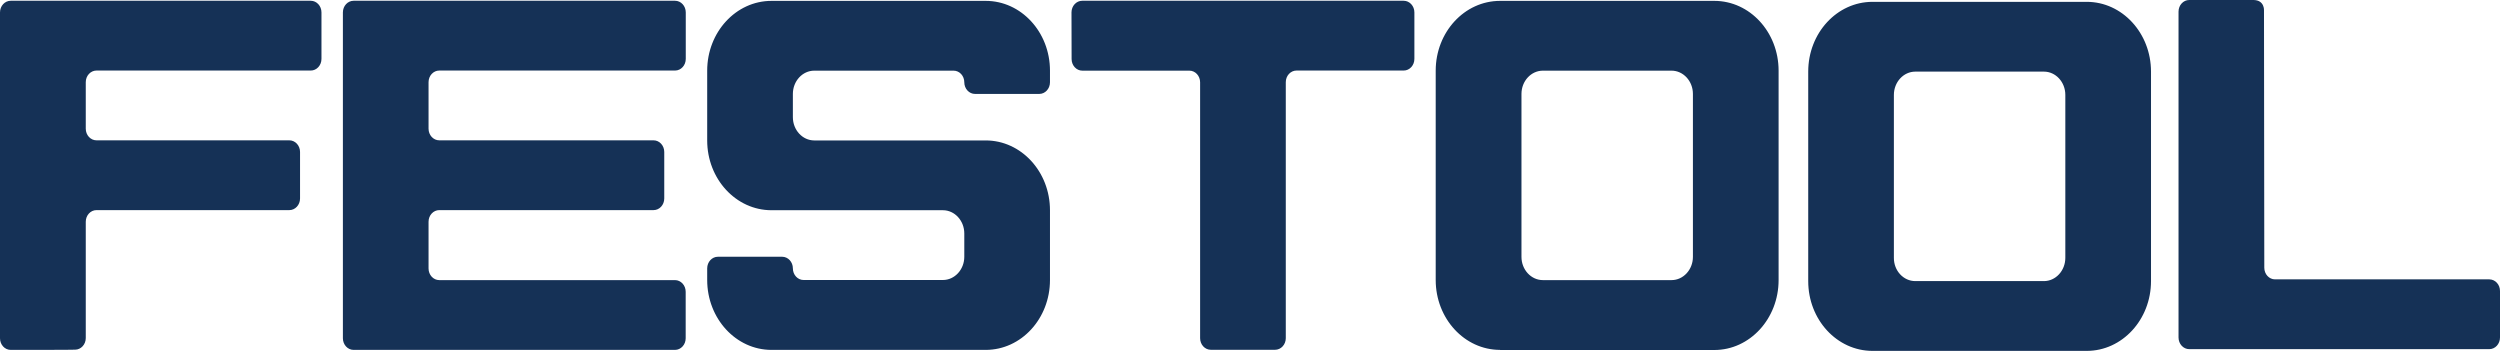 <svg width="114" height="16" viewBox="0 0 114 16" fill="none" xmlns="http://www.w3.org/2000/svg">
<g id="Merk">
<path id="Vector" d="M0.488 15.955C0.219 15.955 0 15.717 0 15.425V0.565C0 0.273 0.219 0.035 0.488 0.035H14.171C14.44 0.035 14.659 0.273 14.659 0.565V2.686C14.659 2.979 14.44 3.217 14.171 3.217H4.4C4.13 3.217 3.911 3.455 3.911 3.747V5.869C3.911 6.161 4.13 6.399 4.4 6.399H13.194C13.463 6.399 13.682 6.637 13.682 6.929V9.051C13.682 9.343 13.463 9.581 13.194 9.581H4.4C4.13 9.581 3.911 9.819 3.911 10.111V15.415C3.911 15.708 3.692 15.945 3.423 15.945C3.418 15.955 0.758 15.955 0.488 15.955ZM99.829 0C99.56 0 99.341 0.238 99.341 0.53V15.39C99.341 15.683 99.56 15.921 99.829 15.921H113.512C113.781 15.921 114 15.683 114 15.39V13.269C114 12.976 113.781 12.739 113.512 12.739H103.741C103.471 12.739 103.252 12.501 103.252 12.208C103.252 11.916 103.238 0.476 103.238 0.476C103.238 0.476 103.27 0.005 102.759 0L99.829 0ZM15.636 0.565C15.636 0.273 15.855 0.035 16.124 0.035H30.783C31.052 0.035 31.271 0.273 31.271 0.565V2.686C31.271 2.979 31.052 3.217 30.783 3.217H20.031C19.761 3.217 19.542 3.455 19.542 3.747V5.869C19.542 6.161 19.761 6.399 20.031 6.399H29.802C30.071 6.399 30.29 6.637 30.29 6.929V9.051C30.29 9.343 30.071 9.581 29.802 9.581H20.031C19.761 9.581 19.542 9.819 19.542 10.111V12.243C19.542 12.535 19.761 12.773 20.031 12.773H30.779C31.048 12.773 31.267 13.011 31.267 13.304V15.425C31.267 15.717 31.048 15.955 30.779 15.955H16.124C15.855 15.955 15.636 15.717 15.636 15.425V0.565ZM32.248 6.404C32.248 8.164 33.562 9.586 35.178 9.586H42.996C43.534 9.586 43.972 10.062 43.972 10.647V11.708C43.972 12.292 43.534 12.768 42.996 12.768H36.643C36.374 12.768 36.155 12.53 36.155 12.238C36.155 11.945 35.936 11.708 35.666 11.708H32.736C32.467 11.708 32.248 11.945 32.248 12.238V12.768C32.248 14.528 33.562 15.955 35.178 15.955H44.949C46.569 15.955 47.879 14.528 47.879 12.768V9.586C47.879 7.827 46.565 6.404 44.949 6.404H37.131C36.593 6.404 36.155 5.928 36.155 5.343V4.283C36.155 3.698 36.593 3.222 37.131 3.222H43.484C43.754 3.222 43.972 3.46 43.972 3.752C43.972 4.045 44.192 4.283 44.461 4.283H47.391C47.66 4.283 47.879 4.045 47.879 3.752V3.222C47.879 1.462 46.565 0.04 44.949 0.04H35.178C33.558 0.04 32.248 1.467 32.248 3.222V6.404ZM48.86 0.565C48.86 0.273 49.08 0.035 49.349 0.035H64.008C64.277 0.035 64.496 0.273 64.496 0.565V2.686C64.496 2.979 64.277 3.217 64.008 3.217H59.12C58.851 3.217 58.632 3.455 58.632 3.747V15.42C58.632 15.713 58.413 15.95 58.143 15.95H55.213C54.944 15.95 54.725 15.713 54.725 15.42V3.752C54.725 3.46 54.506 3.222 54.237 3.222H49.353C49.084 3.222 48.865 2.984 48.865 2.691L48.86 0.565ZM68.403 15.955C66.783 15.955 65.468 14.528 65.468 12.768V3.222C65.468 1.462 66.783 0.04 68.403 0.04H78.174C79.794 0.04 81.104 1.467 81.104 3.222V12.773C81.104 14.533 79.79 15.96 78.174 15.96H68.403V15.955ZM70.356 12.773H76.221C76.759 12.773 77.197 12.297 77.197 11.713V4.283C77.197 3.698 76.759 3.222 76.221 3.222H70.356C69.817 3.222 69.379 3.698 69.379 4.283V11.713C69.379 12.297 69.817 12.773 70.356 12.773ZM85.385 16C83.765 16 82.455 14.577 82.455 12.818V3.266C82.455 1.507 83.765 0.084 85.385 0.084H95.156C96.776 0.084 98.086 1.512 98.086 3.266V12.818C98.086 14.577 96.772 16 95.156 16H85.385ZM87.338 12.818H93.203C93.741 12.818 94.179 12.342 94.179 11.757V4.327C94.179 3.742 93.741 3.266 93.203 3.266H87.338C86.8 3.266 86.361 3.742 86.361 4.327V11.757C86.357 12.342 86.795 12.818 87.338 12.818Z" fill="#153156"/>
</g>
</svg>
